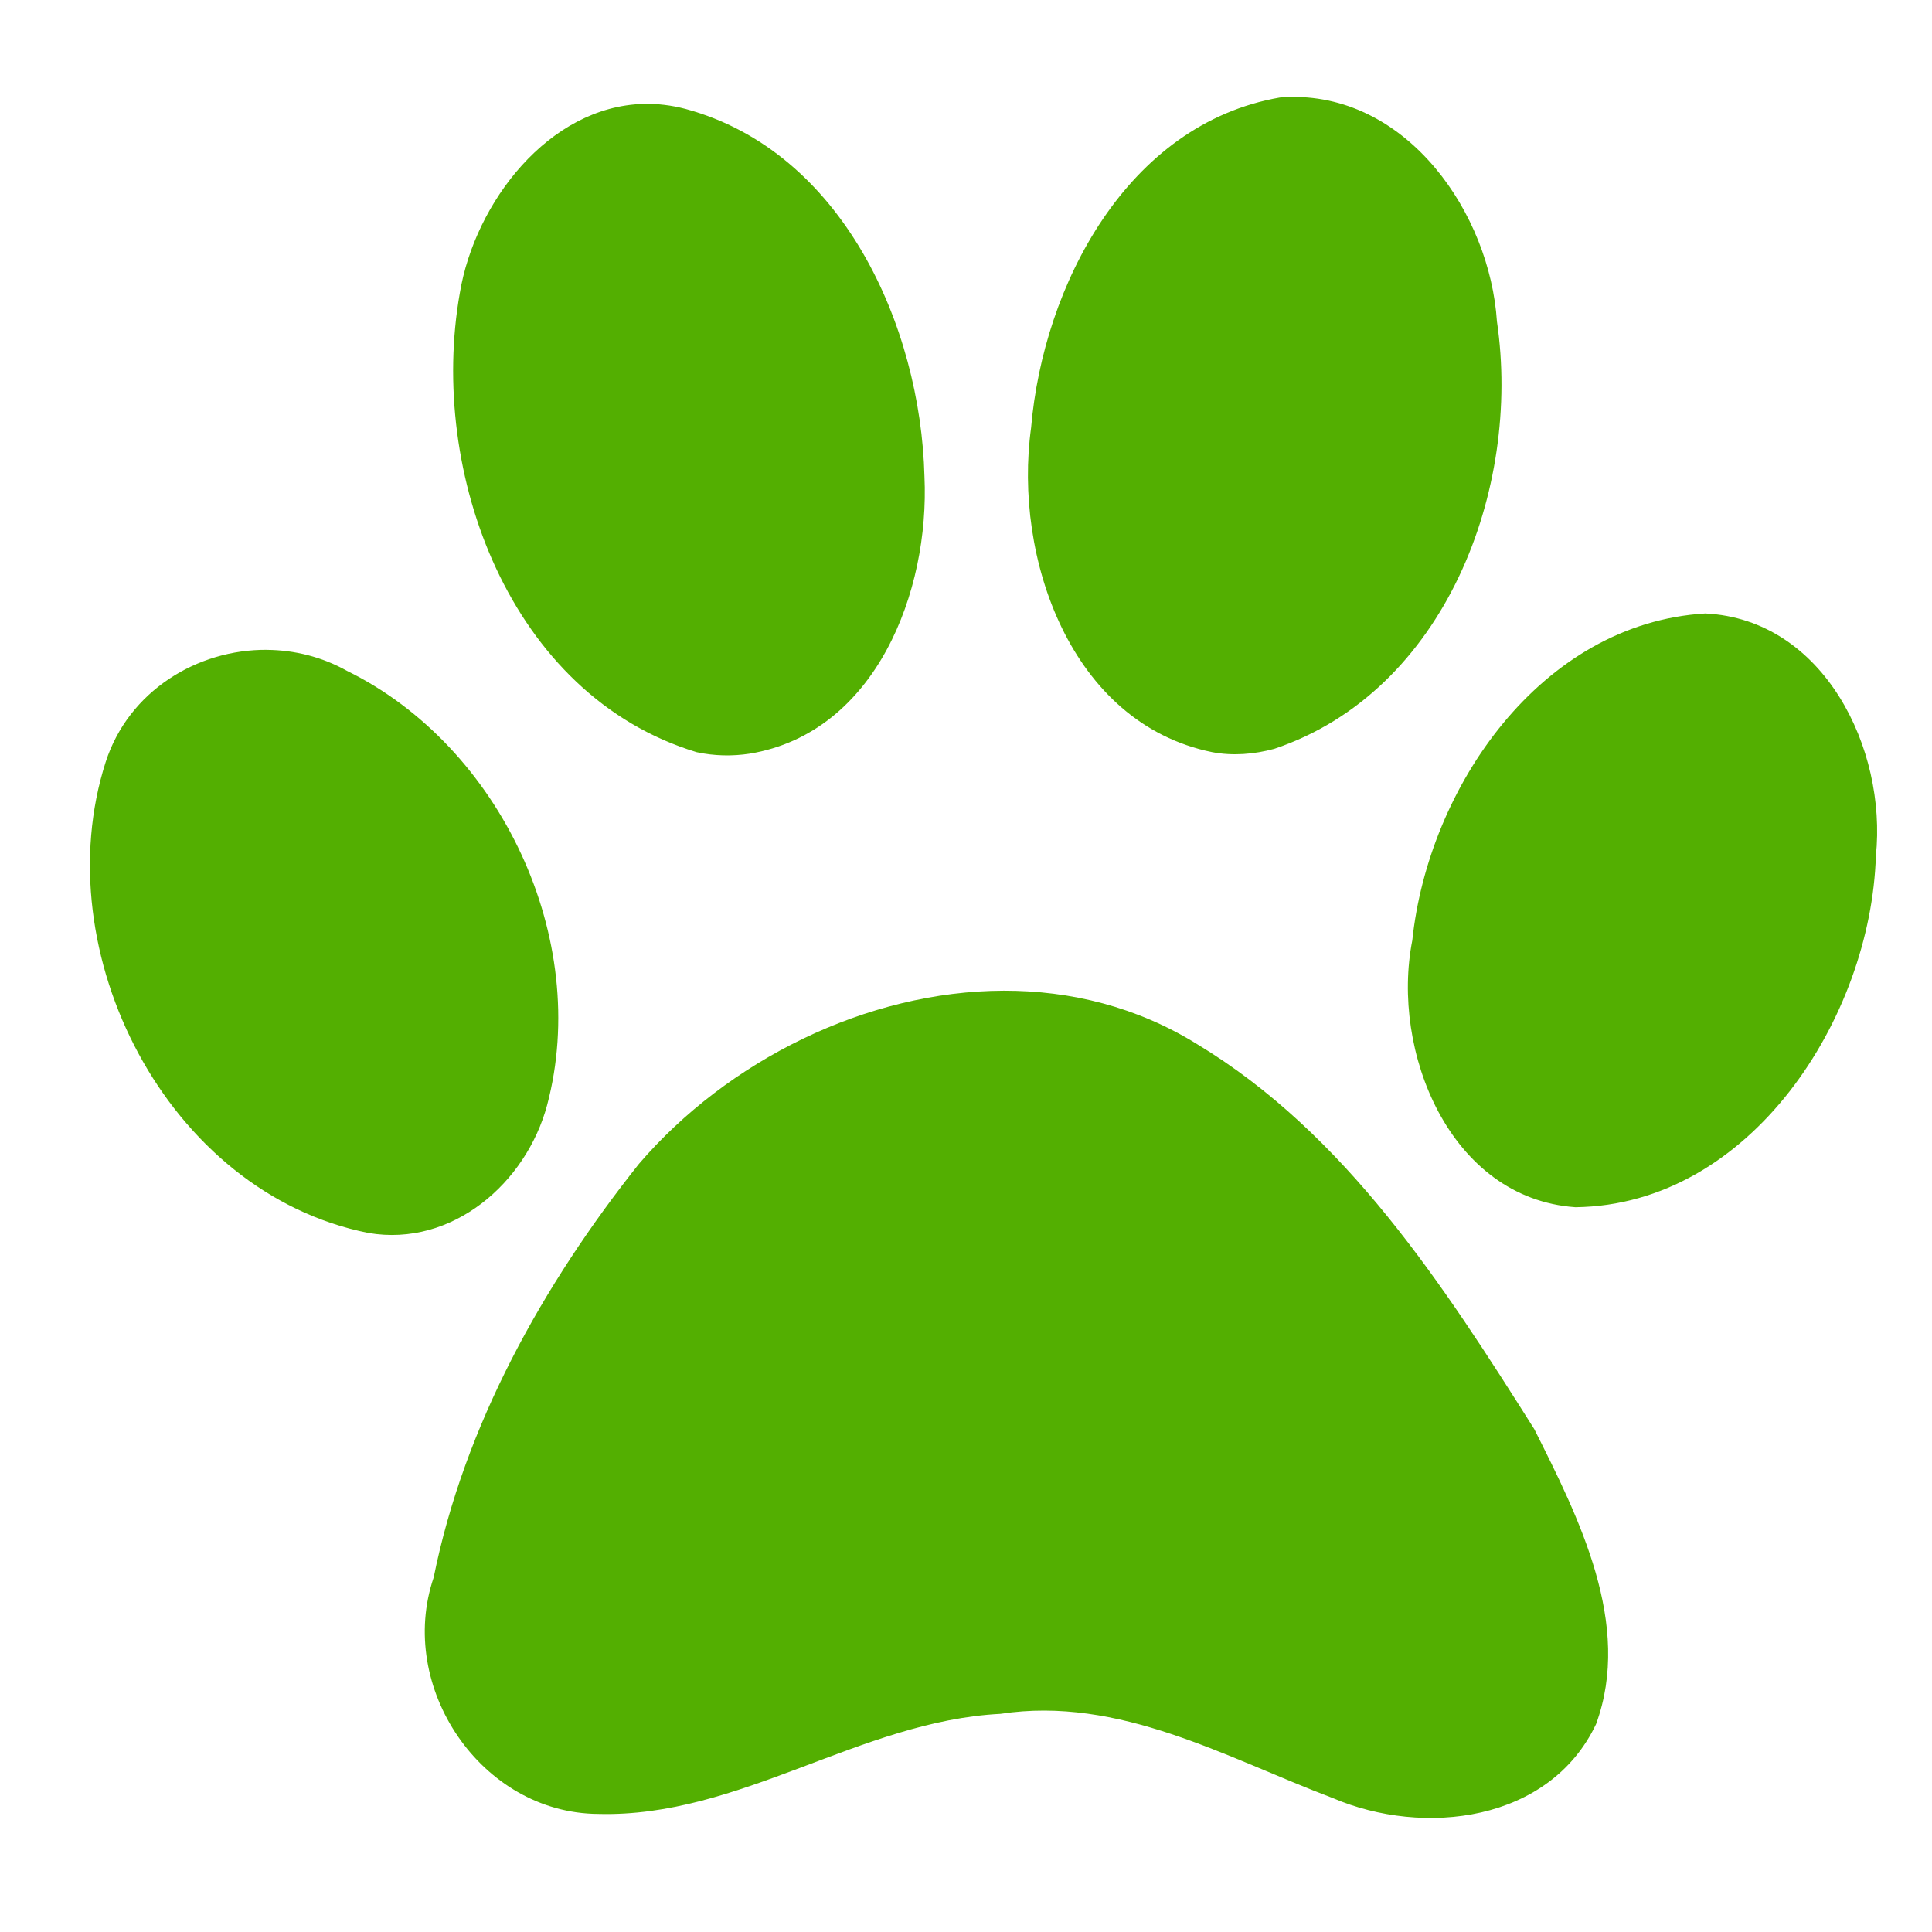 <svg version="1.2" preserveAspectRatio="xMidYMid meet" height="500" viewBox="0 0 375 375" zoomAndPan="magnify" width="500" xmlns:xlink="http://www.w3.org/1999/xlink" xmlns="http://www.w3.org/2000/svg"><defs><clipPath id="4259e26992"><path d="M 17 18.488 L 365 18.488 L 365 353 L 17 353 Z M 17 18.488"></path></clipPath></defs><g id="86f58bae4a"><g clip-path="url(#4259e26992)" clip-rule="nonzero"><path d="M 250.672 18.82 C 249.941 18.828 249.191 18.863 248.445 18.922 C 218.797 24.039 202.496 55.391 200.133 83.039 C 196.68 108.129 207.734 140.371 235.281 145.992 C 239.277 146.754 243.43 146.406 247.336 145.348 C 280.504 134.227 295.348 94.941 290.555 62.398 C 289.16 41.383 273.316 18.527 250.672 18.816 Z M 124.965 20.164 C 106.531 20.617 92.168 39.312 89.25 56.891 C 83.09 91.715 98.93 134.98 135.207 145.996 C 138.605 146.734 142.121 146.812 145.555 146.281 C 170.074 142.195 180.461 114.703 179.438 92.508 C 178.699 63.234 163.492 29.383 133.09 21.148 C 130.309 20.414 127.602 20.102 124.969 20.168 Z M 331.004 119.07 C 299.109 120.977 277.246 152.801 274.129 182.516 C 269.906 203.945 281.332 232.609 305.785 234.32 C 339.883 233.898 363.145 197.465 364.109 166.117 C 366.266 145.383 354.055 120.215 331.004 119.07 Z M 51.852 126.129 C 38.281 126.012 24.938 134.141 20.504 147.934 C 8.676 184.828 32.43 231.559 71.508 239.316 C 87.816 242.105 102.148 229.582 106.191 214.512 C 114.762 182.277 97.16 144.852 67.371 130.223 C 62.516 127.5 57.16 126.184 51.852 126.137 Z M 194.828 192.293 C 168.23 192.348 141.211 205.848 123.988 225.941 C 105.383 249.359 90.145 276.613 84.18 306.172 C 76.938 327.449 93.355 351.934 116.098 352.082 C 143.461 352.84 166.973 334.051 194.184 332.656 C 217.266 329.137 237.934 341.145 258.688 349.004 C 276.359 356.562 300.773 353.664 309.797 334.648 C 316.891 315.266 306.449 294.598 297.797 277.383 C 280.148 249.445 261.242 220.082 232.305 202.637 C 220.707 195.449 207.82 192.266 194.828 192.293 Z M 194.828 192.293" style="stroke:none;fill-rule:nonzero;fill:#53af01;fill-opacity:1;"></path></g></g></svg>